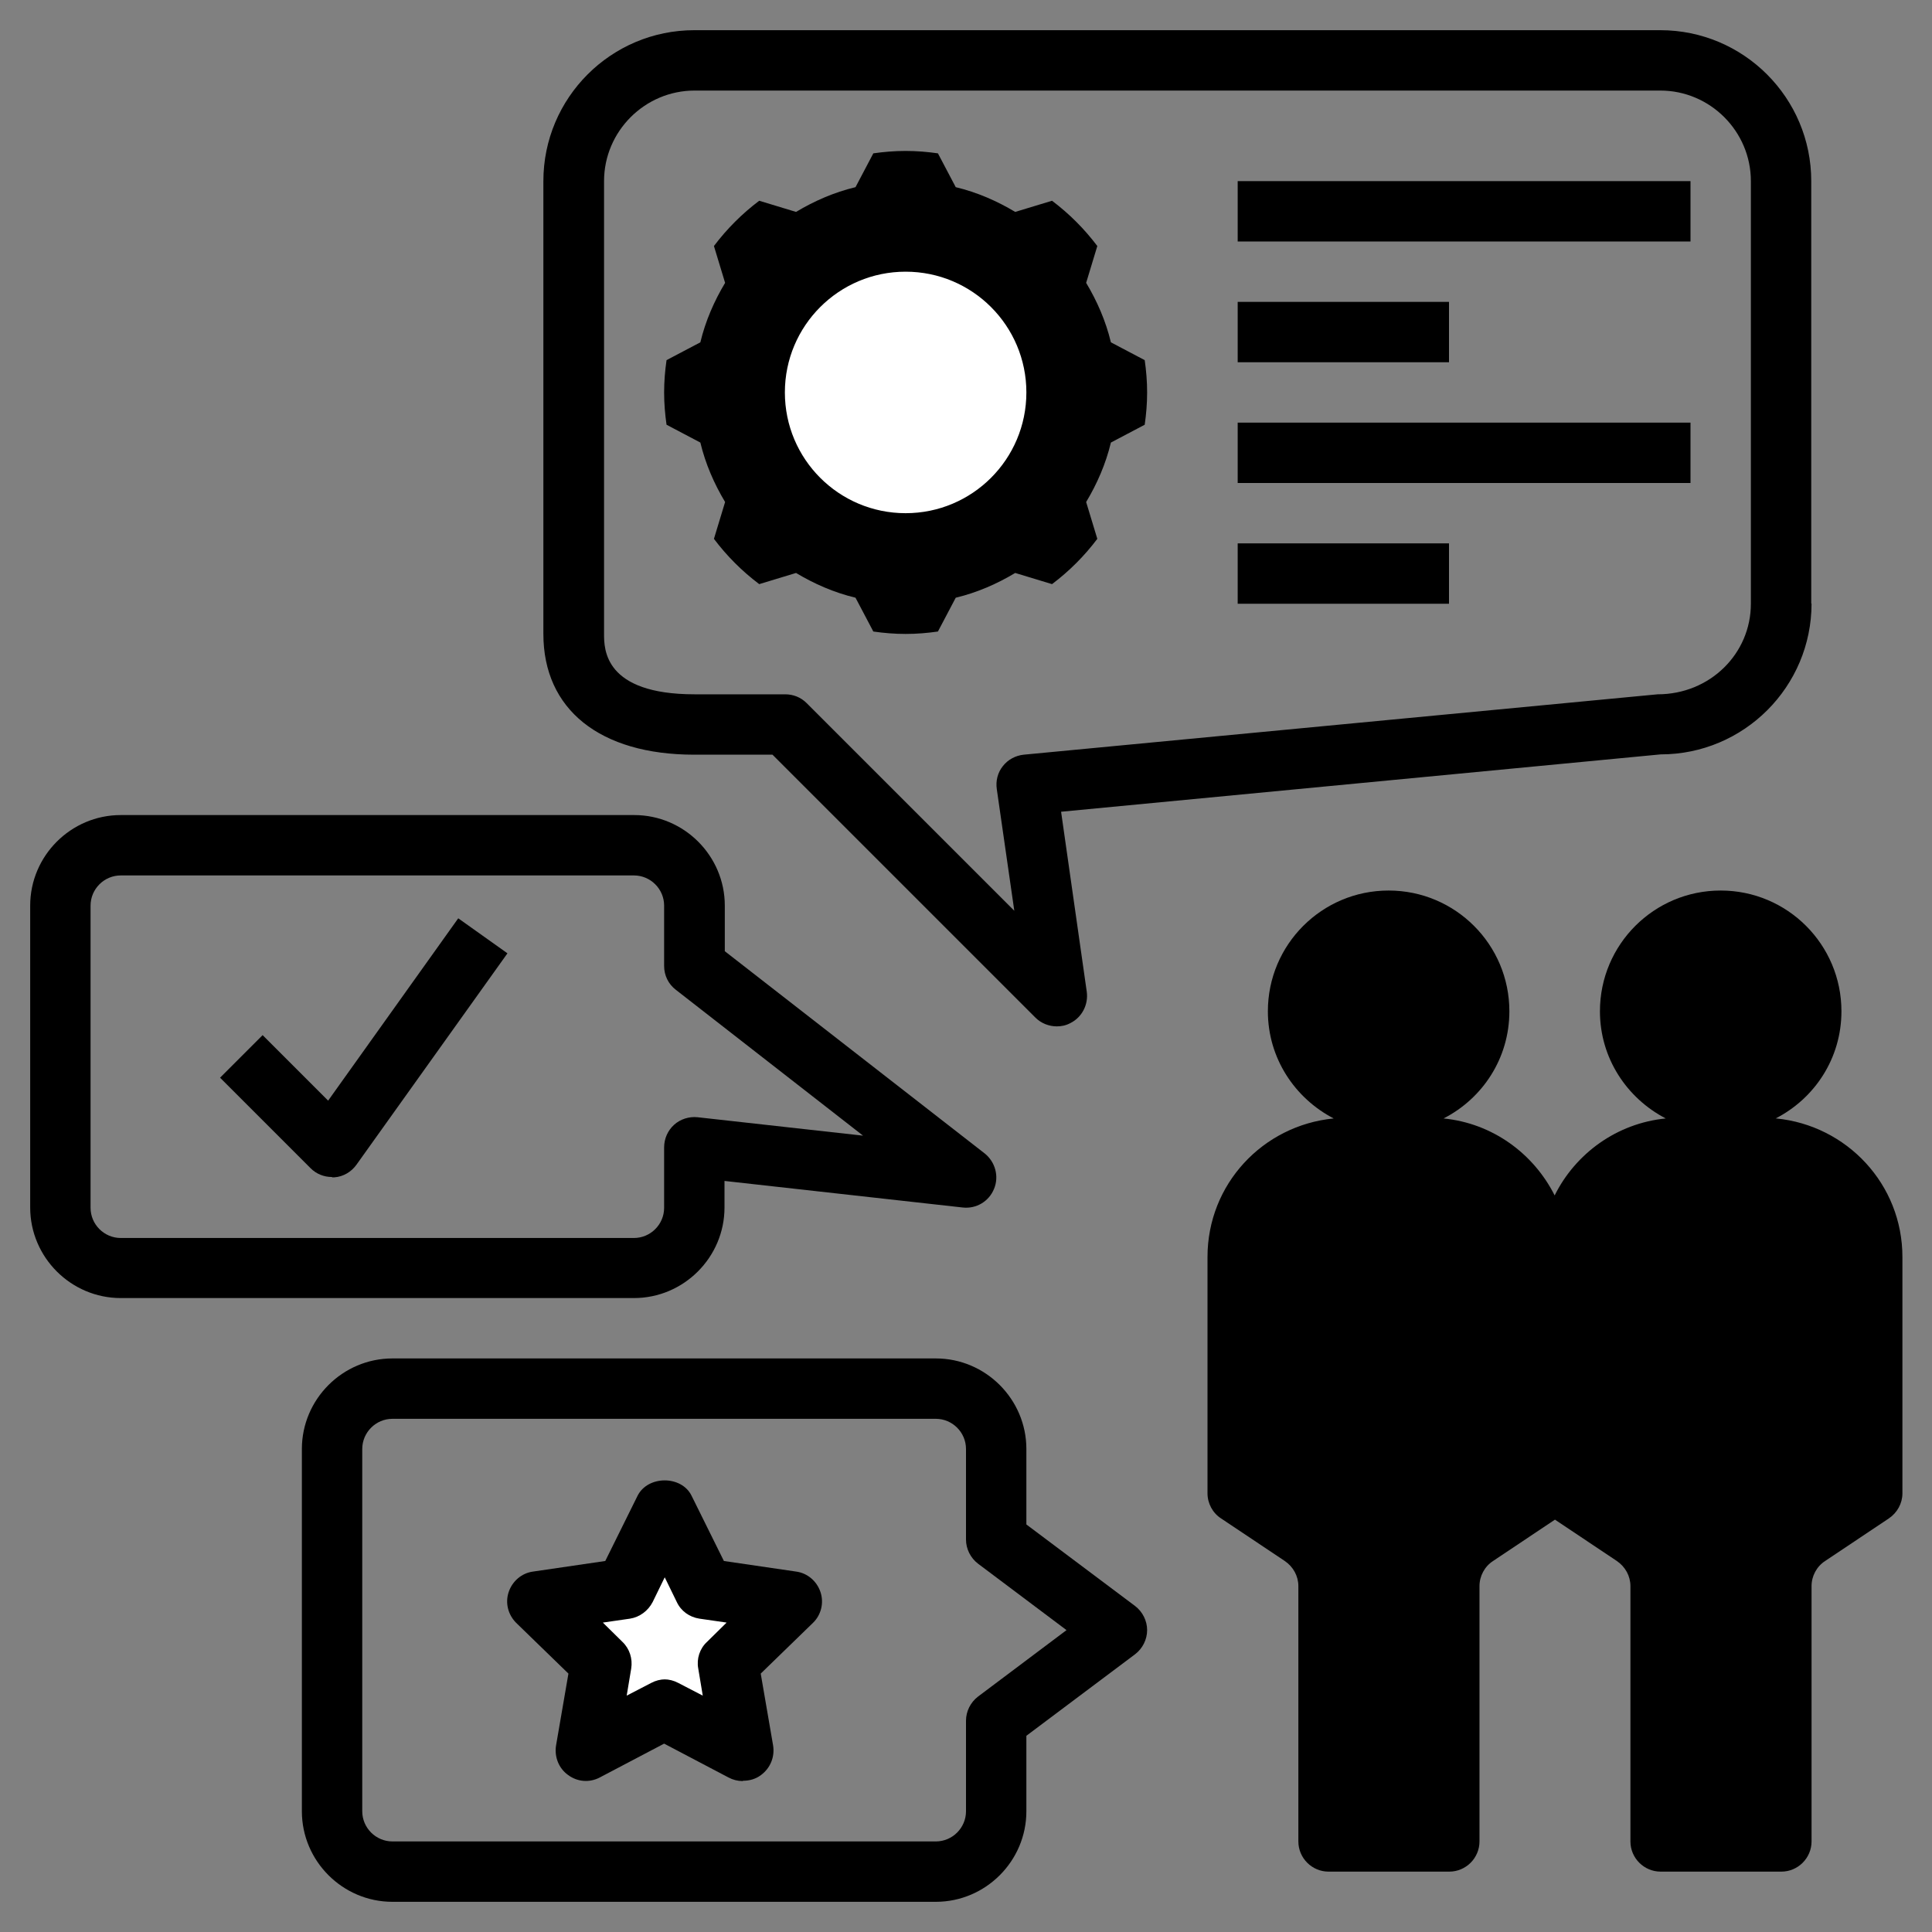 <?xml version="1.0" encoding="UTF-8"?> <svg xmlns="http://www.w3.org/2000/svg" id="Layer_1" viewBox="0 0 64 64" data-name="Layer 1"><rect x="0" y="0" width="64" height="64" fill="#808080" stroke="none"/><circle cx="30" cy="13" fill="#e6eeff" r="5" style="fill: rgb(255, 255, 255);"></circle><g fill="#304266"><path d="m37.92 11.93-1.12-.59c-.17-.71-.46-1.37-.82-1.97l.37-1.22c-.43-.57-.93-1.07-1.5-1.5l-1.22.37c-.6-.36-1.26-.65-1.97-.82l-.59-1.12c-.35-.05-.7-.08-1.07-.08s-.72.03-1.07.08l-.59 1.12c-.71.17-1.37.46-1.97.82l-1.22-.37c-.57.43-1.07.93-1.5 1.5l.37 1.22c-.36.6-.65 1.26-.82 1.97l-1.12.59c-.05.35-.08.7-.08 1.07s.03.72.08 1.07l1.12.59c.17.71.46 1.37.82 1.97l-.37 1.22c.43.57.93 1.07 1.5 1.5l1.22-.37c.6.36 1.26.65 1.97.82l.59 1.12c.35.05.7.08 1.07.08s.72-.03 1.07-.08l.59-1.12c.71-.17 1.37-.46 1.97-.82l1.22.37c.57-.43 1.07-.93 1.5-1.5l-.37-1.22c.36-.6.65-1.26.82-1.97l1.12-.59c.05-.35.08-.7.08-1.07s-.03-.72-.08-1.07zm-7.92 5.07c-2.21 0-4-1.79-4-4s1.79-4 4-4 4 1.79 4 4-1.79 4-4 4z" fill="#304266" style="fill: rgb(0, 0, 0);"></path><path d="m60 20v-14c0-2.76-2.24-5-5-5h-32c-2.76 0-5 2.24-5 5v15c0 2.5 1.87 4 5 4h2.59l8.71 8.71c.19.19.45.29.71.29.15 0 .3-.03.45-.11.38-.19.6-.61.54-1.04l-.85-5.96 19.86-1.9c2.76 0 5-2.24 5-5zm-26.09 5c-.27.03-.52.16-.69.38-.17.21-.24.49-.2.76l.58 4.03-6.88-6.88c-.19-.19-.44-.29-.71-.29h-3c-3 0-3-1.5-3-2v-15c0-1.65 1.35-3 3-3h31.99c1.65 0 3 1.35 3 3v14c0 1.65-1.35 3-3.09 3z" fill="#304266" style="fill: rgb(0, 0, 0);"></path><path d="m41 6h15v2h-15z" fill="#304266" style="fill: rgb(0, 0, 0);"></path><path d="m41 10h7v2h-7z" fill="#304266" style="fill: rgb(0, 0, 0);"></path><path d="m41 14h15v2h-15z" fill="#304266" style="fill: rgb(0, 0, 0);"></path><path d="m41 18h7v2h-7z" fill="#304266" style="fill: rgb(0, 0, 0);"></path><path d="m4 43h17c1.65 0 3-1.35 3-3v-.88l7.89.88c.45.05.87-.2 1.04-.62.17-.41.04-.89-.31-1.17l-8.61-6.7v-1.51c0-1.65-1.35-3-3-3h-17.01c-1.65 0-3 1.35-3 3v10c0 1.65 1.35 3 3 3zm-1-13c0-.55.45-1 1-1h17c.55 0 1 .45 1 1v2c0 .31.14.6.39.79l6.2 4.83-5.48-.61c-.28-.03-.57.06-.78.25s-.33.46-.33.75v2c0 .55-.45 1-1 1h-17c-.55 0-1-.45-1-1v-10z" fill="#304266" style="fill: rgb(0, 0, 0);"></path><path d="m34 50.5v-2.5c0-1.65-1.35-3-3-3h-18c-1.65 0-3 1.35-3 3v12c0 1.65 1.35 3 3 3h18c1.65 0 3-1.35 3-3v-2.5l3.6-2.7c.25-.19.4-.49.4-.8s-.15-.61-.4-.8zm-1.6 5.7c-.25.19-.4.49-.4.8v3c0 .55-.45 1-1 1h-18c-.55 0-1-.45-1-1v-12c0-.55.45-1 1-1h18c.55 0 1 .45 1 1v3c0 .31.15.61.4.8l2.93 2.2z" fill="#304266" style="fill: rgb(0, 0, 0);"></path><path d="m11 39s.05 0 .08 0c.29-.02.56-.18.73-.42l5-7-1.63-1.16-4.31 6.04-2.17-2.17-1.41 1.41 3 3c.19.19.44.29.71.29z" fill="#304266" style="fill: rgb(0, 0, 0);"></path><path d="m58.82 37.05c1.29-.66 2.18-1.99 2.18-3.55 0-2.21-1.79-4-4-4s-4 1.79-4 4c0 1.55.89 2.88 2.18 3.55-1.62.16-2.99 1.16-3.68 2.55-.7-1.39-2.06-2.39-3.68-2.55 1.29-.66 2.18-1.99 2.18-3.55 0-2.21-1.79-4-4-4s-4 1.79-4 4c0 1.55.89 2.88 2.18 3.55-2.35.23-4.18 2.18-4.18 4.59v7.83c0 .33.17.65.45.83l2.11 1.41c.28.19.45.5.45.83v8.46c0 .55.45 1 1 1h4c.55 0 1-.45 1-1v-8.46c0-.33.17-.65.45-.83l2.05-1.37 2.05 1.37c.28.19.45.5.45.83v8.46c0 .55.45 1 1 1h4c.55 0 1-.45 1-1v-8.46c0-.33.17-.65.45-.83l2.11-1.41c.28-.19.45-.5.45-.83v-7.83c0-2.41-1.84-4.36-4.18-4.59z" fill="#304266" style="fill: rgb(0, 0, 0);"></path></g><path d="m22 50-1.3 2.63-2.91.43 2.11 2.05-.5 2.89 2.6-1.37 2.6 1.37-.5-2.89 2.11-2.05-2.91-.43z" fill="#f2bf30" style="fill: rgb(255, 255, 255);"></path><path d="m24.6 59c-.16 0-.32-.04-.47-.12l-2.13-1.12-2.13 1.12c-.34.18-.74.15-1.05-.08-.31-.22-.46-.6-.4-.98l.41-2.38-1.73-1.68c-.27-.27-.37-.66-.25-1.02s.43-.63.81-.68l2.39-.35 1.07-2.16c.34-.68 1.46-.68 1.79 0l1.07 2.16 2.39.35c.38.05.69.32.81.68s.02.76-.25 1.02l-1.73 1.68.41 2.38c.06.38-.09.75-.4.98-.17.13-.38.19-.59.19zm-2.6-3.37c.16 0 .32.04.47.12l.81.42-.15-.9c-.06-.32.05-.66.29-.88l.65-.64-.9-.13c-.33-.05-.61-.25-.75-.55l-.4-.82-.4.82c-.15.29-.43.5-.75.55l-.9.13.65.64c.24.23.34.56.29.88l-.15.9.81-.42c.15-.08.31-.12.47-.12z" fill="#304266" style="fill: rgb(0, 0, 0);"></path></svg> 